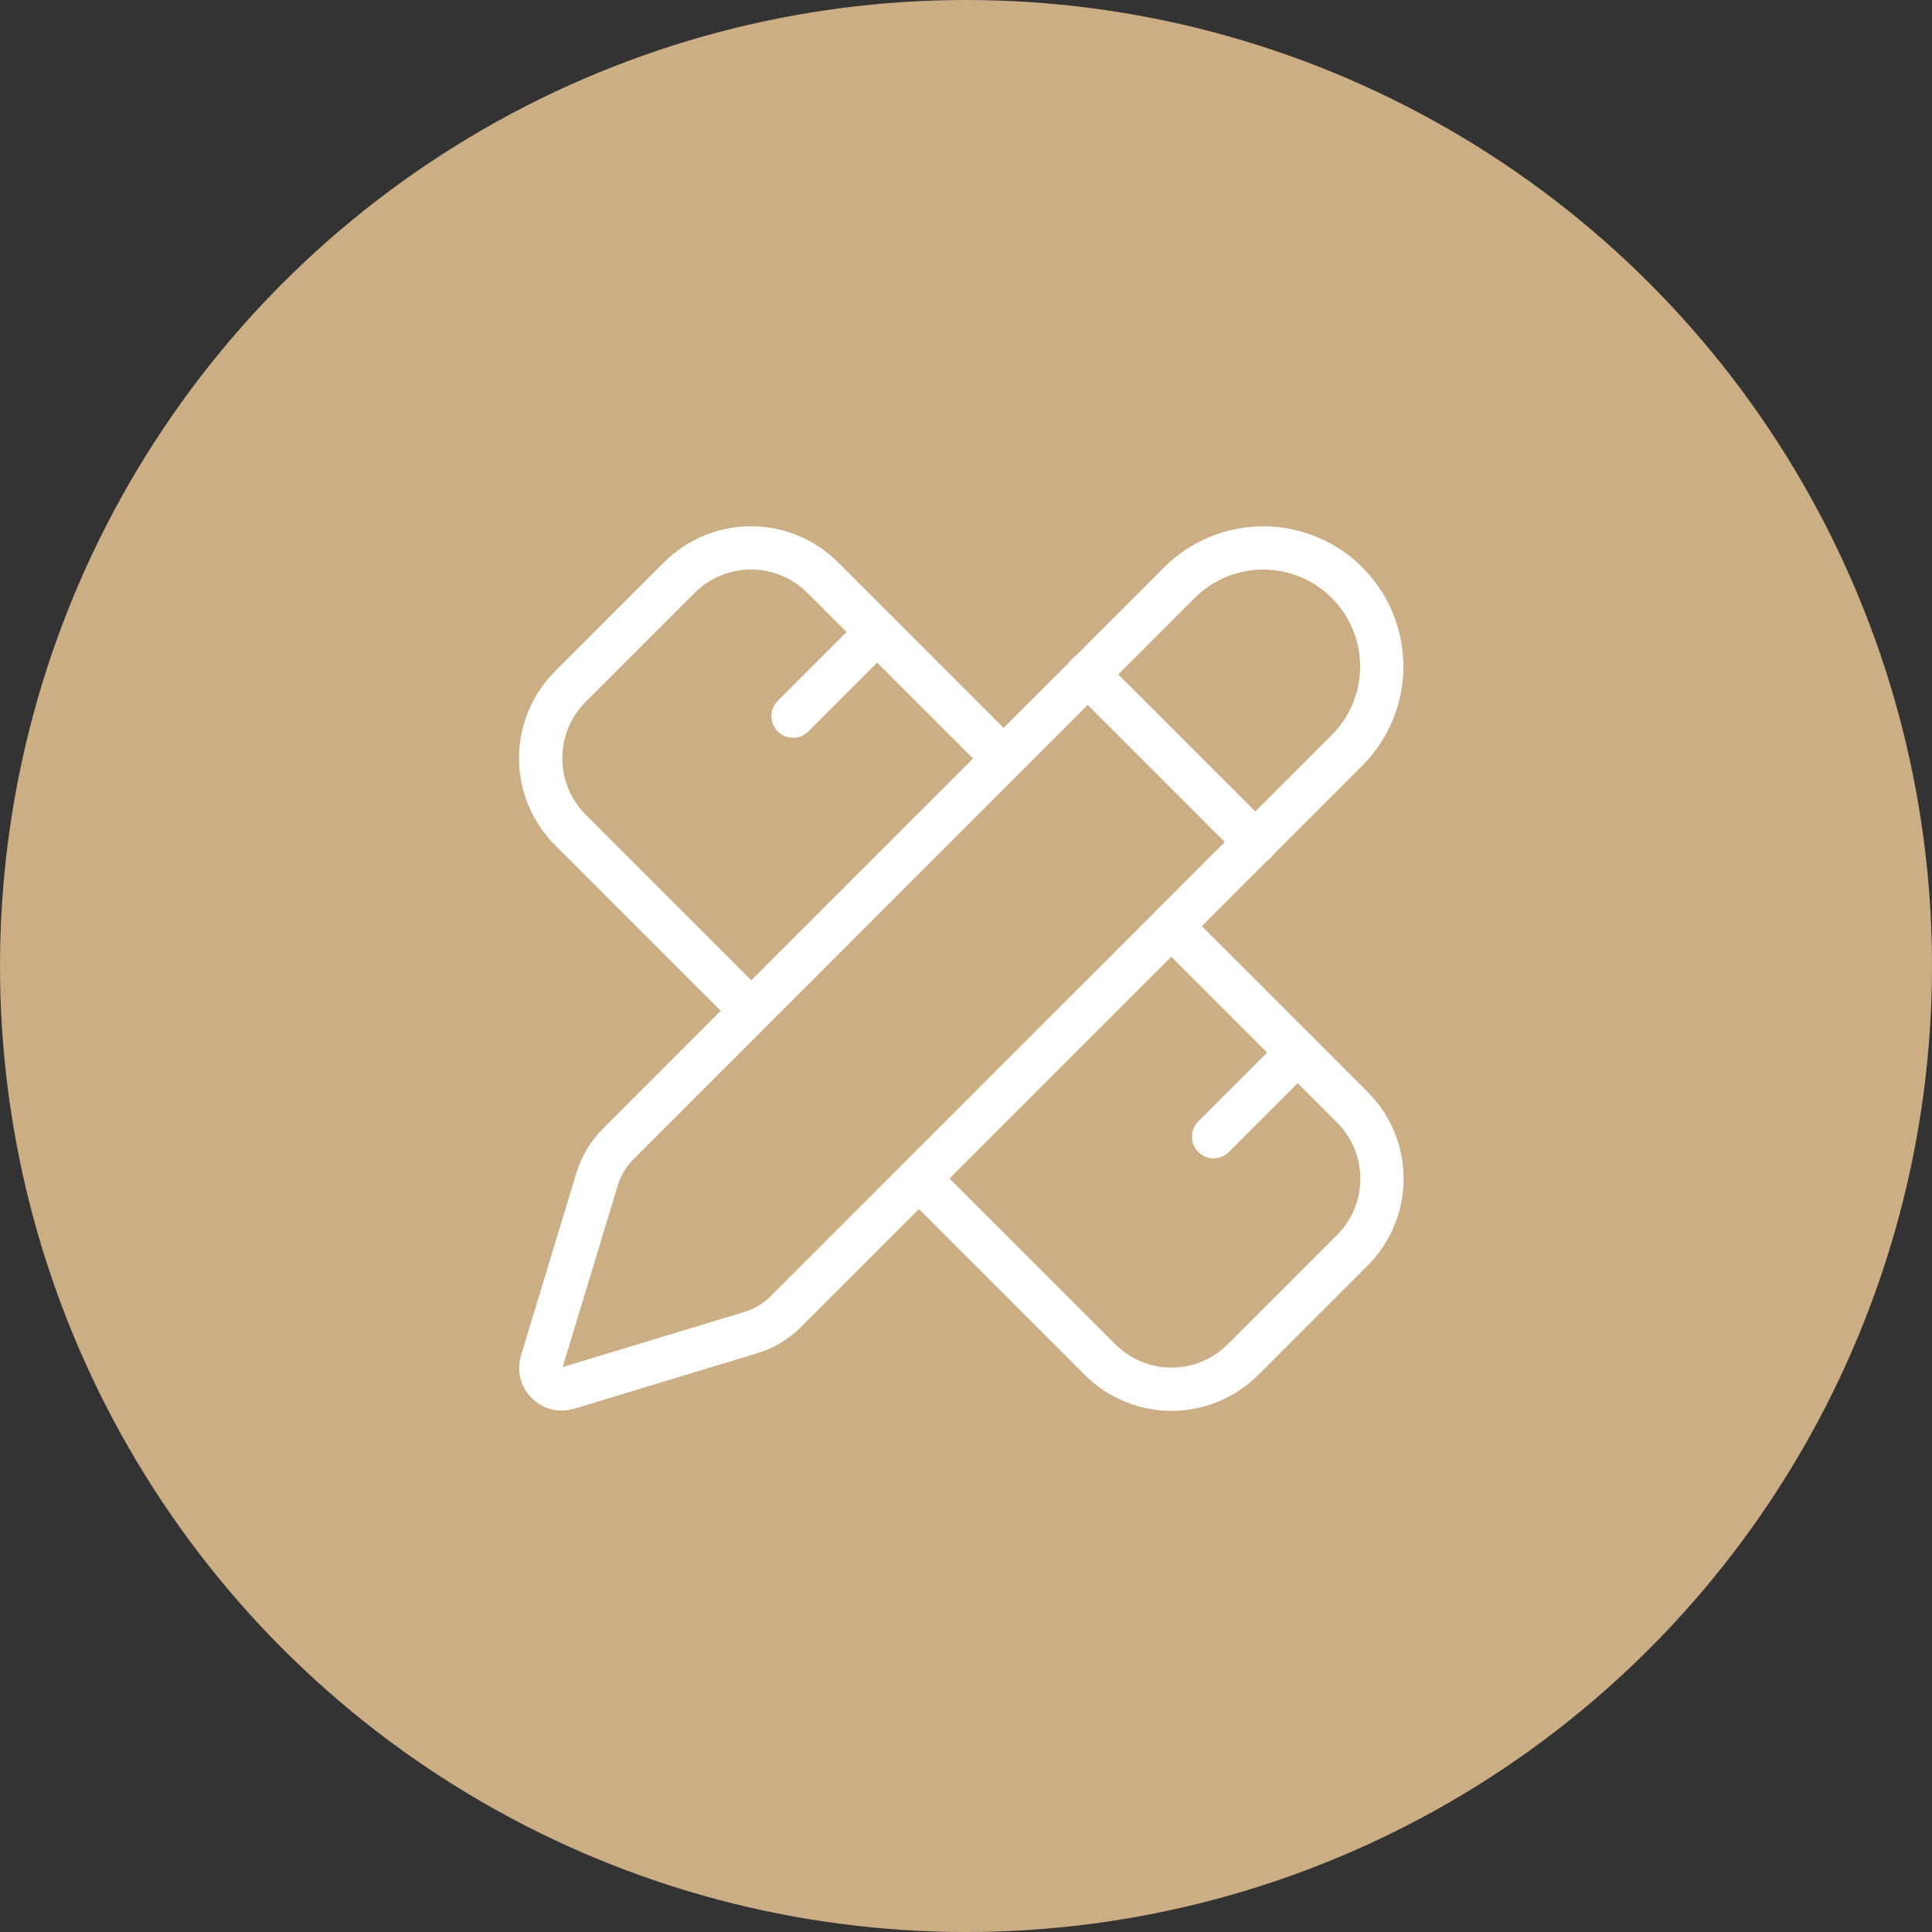 <?xml version="1.0" encoding="UTF-8"?> <svg xmlns="http://www.w3.org/2000/svg" width="268" height="268" viewBox="0 0 268 268" fill="none"><rect x="0" y="0" width="268" height="268" fill="#333333" stroke="none"/><circle cx="134" cy="134" r="134" fill="#CCAE84"></circle><path d="M139.177 105.177L114.094 80.094C111.459 77.472 107.894 76 104.177 76C100.46 76 96.895 77.472 94.26 80.094L79.094 95.26C76.472 97.895 75 101.46 75 105.177C75 108.894 76.472 112.459 79.094 115.094L104.177 140.177" stroke="white" stroke-width="6" stroke-linecap="round" stroke-linejoin="round"></path><path d="M110.01 99.344L121.677 87.677" stroke="white" stroke-width="6" stroke-linecap="round" stroke-linejoin="round"></path><path d="M168.344 157.677L180.01 146.01" stroke="white" stroke-width="6" stroke-linecap="round" stroke-linejoin="round"></path><path d="M162.51 128.51L187.594 153.594C193.077 159.077 193.077 167.944 187.594 173.427L172.427 188.594C166.944 194.077 158.077 194.077 152.594 188.594L127.51 163.51" stroke="white" stroke-width="6" stroke-linecap="round" stroke-linejoin="round"></path><path d="M186.859 104.081C189.943 100.997 191.676 96.815 191.676 92.454C191.677 88.093 189.945 83.91 186.861 80.826C183.778 77.742 179.596 76.009 175.235 76.008C170.874 76.008 166.691 77.74 163.607 80.823L85.755 158.692C84.401 160.043 83.399 161.705 82.839 163.534L75.133 188.921C74.982 189.425 74.971 189.961 75.1 190.471C75.229 190.982 75.494 191.448 75.867 191.82C76.239 192.192 76.706 192.456 77.216 192.584C77.727 192.713 78.263 192.7 78.767 192.549L104.159 184.849C105.986 184.293 107.649 183.298 109.001 181.95L186.859 104.081Z" stroke="white" stroke-width="6" stroke-linecap="round" stroke-linejoin="round"></path><path d="M150.844 93.51L174.177 116.844" stroke="white" stroke-width="6" stroke-linecap="round" stroke-linejoin="round"></path></svg> 